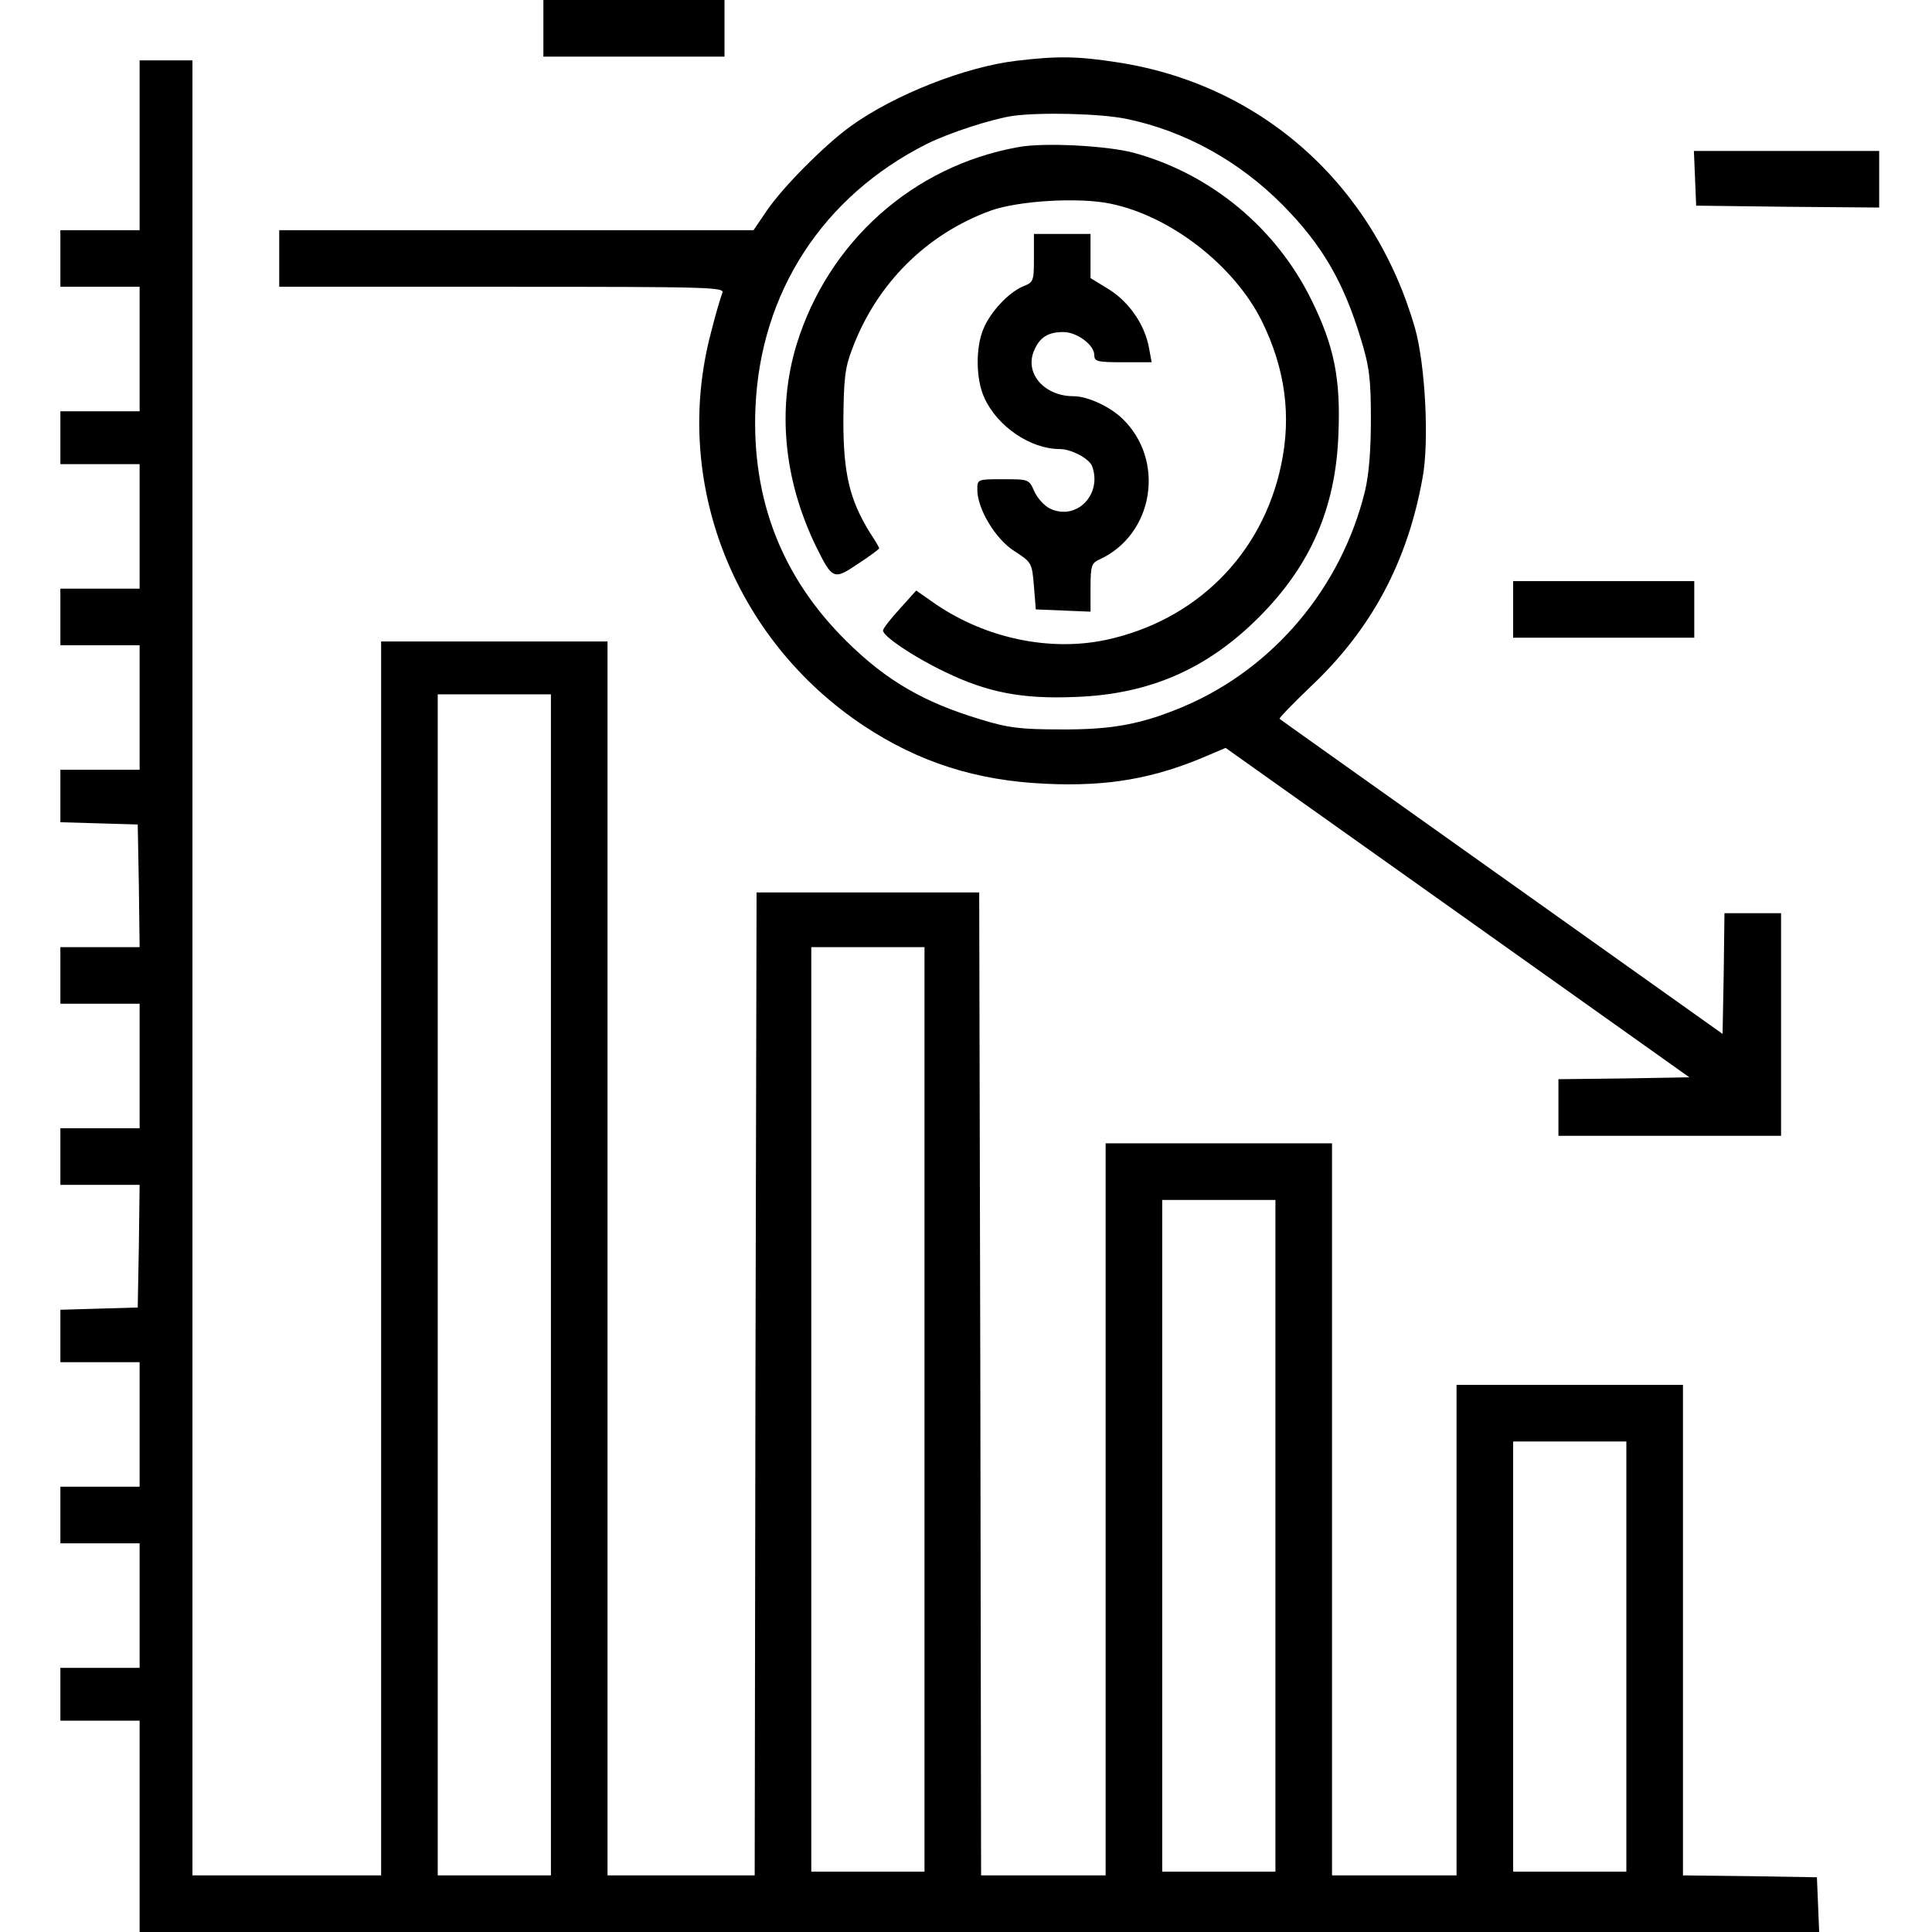 <svg version="1.0" xmlns="http://www.w3.org/2000/svg" width="682.667" height="682.667" viewBox="0 0 512 512"><path d="M144 7.5V15h48V0h-48v7.5zm125.4 8.6c-13.5 1.6-32.2 8.9-43.9 17.3-6.8 4.9-17.8 15.9-22.2 22.3l-3.6 5.3H74v15h59.1c55.9 0 59.1.1 58.3 1.7-.4 1-1.8 5.7-3 10.5-10.4 39.4 6 81.3 40.6 104.2 14.5 9.6 29.8 14.5 48.1 15.3 16.5.8 28.9-1.4 43-7.5l4.7-2 61.4 43.6 61.5 43.7-17.4.3-17.3.2v15h59v-59h-15l-.2 16-.3 16-58.5-41.6c-32.2-22.9-58.7-41.7-58.9-41.9-.2-.2 3.6-4.1 8.3-8.6 16.1-15.2 25.6-33 29.6-55.3 1.8-9.7.7-30-2-39.6-10.9-38-40.7-64.7-79-70.5-10.3-1.6-15.7-1.7-26.6-.4zm29.1 15.4c15.5 3.2 29.9 11.2 41.4 22.8 10.5 10.6 16.2 20.5 20.7 35.4 2.3 7.4 2.7 10.8 2.7 21.3 0 8.4-.5 14.7-1.6 19.3-6.3 25.5-24.2 46.7-47.7 56.8-11.3 4.8-19.1 6.3-33 6.2-10.5 0-13.9-.4-21.3-2.7-14.9-4.5-24.8-10.2-35.4-20.7-17.1-16.9-25.1-37.5-24.1-61.8 1.3-30.6 17.8-56 45.3-69.9 6-3 17.4-6.7 23-7.5 7.4-1 23.2-.6 30 .8z"/><path d="M269.8 39c-27.9 5-50.3 25.1-58.7 52.3-5.2 17.1-3.4 35.8 5.1 53.4 4.4 8.9 4.7 9.1 11.2 4.7 3.1-2 5.6-3.9 5.6-4.1 0-.2-1.1-2.1-2.5-4.2-5.3-8.6-7-15.5-7-29.6.1-10.9.4-14 2.3-18.9 6.4-17.3 19.7-30.6 36.8-36.8 7.3-2.6 23.4-3.6 31.8-1.8 15.9 3.3 32.7 16.4 40 31.1 6.2 12.6 7.9 25.1 5.1 38.2-5 23.7-22.6 41.2-46.5 46.3-14.8 3.1-31.6-.4-44.9-9.4l-5.3-3.7-4.4 4.9c-2.4 2.6-4.4 5.2-4.4 5.7 0 1.5 8.1 7 16.5 11 11.2 5.4 20.3 7.2 34.5 6.6 19.6-.7 34.9-7.4 48.6-21.1 13.7-13.7 20.4-29 21.1-48.6.6-14.6-1.1-23.2-7.1-35.4-9.4-19.2-26.7-33.5-47.1-39.1-7.1-1.9-24-2.8-30.7-1.5z"/><path d="M274 68.4c0 6.1-.1 6.4-2.9 7.5-3.8 1.6-8.7 6.8-10.5 11.3-2.1 5-2 13.4.3 18.3 3.4 7.5 12.2 13.5 19.9 13.5 3.1 0 7.8 2.5 8.6 4.5 2.8 7.5-4.1 14.6-11.1 11.3-1.5-.7-3.4-2.8-4.2-4.6-1.4-3.2-1.5-3.2-8.3-3.2-6.8 0-6.8 0-6.8 2.8 0 5.1 4.9 13.2 9.9 16.3 4.5 2.9 4.6 3.1 5.1 9.2l.5 6.2 7.3.3 7.2.3v-6.4c0-5.7.3-6.5 2.3-7.4 14.5-6.6 17.7-26.4 6-37.5-3.3-3.1-9.1-5.8-12.8-5.8-7.7 0-13-6-10.5-12 1.5-3.6 3.7-5 7.8-5 3.6 0 8.2 3.4 8.2 6.1 0 1.7.8 1.9 7.6 1.9h7.6l-.7-3.8c-1.1-6.1-5.2-12.1-10.6-15.5l-4.9-3V62h-15v6.4zM37 38.5V61H16v15h21v33H16v14h21v33H16v15h21v33H16v13.9l10.3.3 10.2.3.3 16.2.2 16.3H16v15h21v33H16v15h21l-.2 16.2-.3 16.3-10.2.3-10.3.3V361h21v33H16v15h21v33H16v14h21v56h445.1l-.3-7.3-.3-7.2-17.7-.3-17.8-.2V367h-60v130h-33V303h-60v194h-33l-.2-130.3-.3-130.2h-59l-.3 130.2L200 497h-39V170h-60v327H51V16H37v22.5zm109 302V497h-30V184h30v156.5zm99 33V496h-30V251h30v122.5zm93 33.5v89h-30V318h30v89zm93 32v57h-30V382h30v57zm18.2-391.8l.3 7.3 24.3.3 24.2.2V40h-49.1l.3 7.2zM401 161.5v7.5h48v-15h-48v7.5z"/></svg>